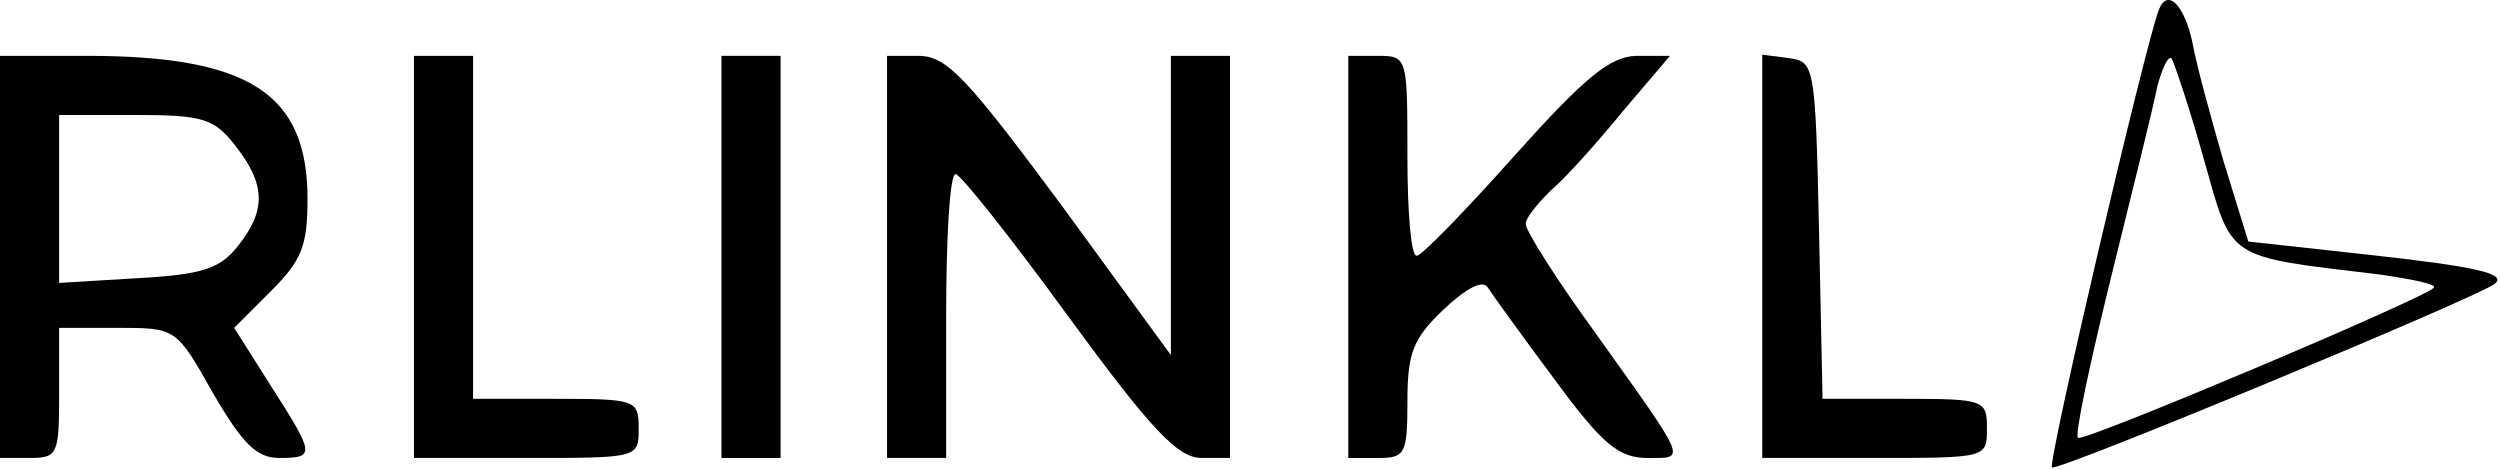 <svg width="303" height="57" viewBox="0 0 303 57" fill="none" xmlns="http://www.w3.org/2000/svg">
<path d="M261.603 1.321C259.74 6.482 248.129 56.222 248.702 56.652C249.276 57.225 300.02 36.154 302.313 34.434C304.033 33.144 299.876 32.283 286.832 30.85L272.498 29.273L269.487 19.526C267.911 14.079 266.19 7.772 265.76 5.335C264.757 0.461 262.607 -1.546 261.603 1.321ZM267.05 19.096C270.634 31.71 269.487 30.993 288.552 33.287C292.422 33.86 295.289 34.434 295.003 34.864C293.569 36.297 252.429 53.642 251.856 53.069C251.426 52.782 253.289 44.038 255.87 33.574C258.45 23.11 261.03 12.789 261.46 10.495C262.033 8.345 262.75 6.768 263.18 7.055C263.467 7.485 265.33 12.932 267.05 19.096Z" fill="black"/>
<path d="M0 31.137V55.505H3.584C7.024 55.505 7.167 55.075 7.167 47.621V39.737H14.191C21.358 39.737 21.358 39.737 25.802 47.621C29.386 53.785 31.106 55.505 33.829 55.505C38.273 55.505 38.13 55.075 32.826 46.761L28.382 39.737L32.826 35.294C36.553 31.567 37.27 29.846 37.27 24.113C37.27 11.355 30.246 6.768 10.464 6.768H0V31.137ZM28.526 17.662C32.252 22.393 32.252 25.546 28.812 29.846C26.662 32.57 24.512 33.287 16.628 33.717L7.167 34.29V24.113V13.935H16.341C24.655 13.935 25.945 14.365 28.526 17.662Z" fill="black"/>
<path d="M50.171 31.137V55.505H63.788C77.406 55.505 77.406 55.505 77.406 51.922C77.406 48.481 77.119 48.338 67.372 48.338H57.338V27.553V6.768H53.754H50.171V31.137Z" fill="black"/>
<path d="M87.44 31.137V55.505H91.024H94.607V31.137V6.768H91.024H87.44V31.137Z" fill="black"/>
<path d="M107.508 31.137V55.505H111.092H114.675V38.304C114.675 28.843 115.105 21.102 115.822 21.102C116.395 21.102 122.559 28.843 129.44 38.304C139.617 52.208 142.771 55.505 145.638 55.505H149.078V31.137V6.768H145.494H141.911V24.973V43.034L128.723 24.973C117.255 9.492 114.819 6.911 111.522 6.768H107.508V31.137Z" fill="black"/>
<path d="M163.412 31.137V55.506H166.996C170.293 55.506 170.579 55.076 170.579 48.625C170.579 42.748 171.296 41.028 174.88 37.588C177.747 34.864 179.753 33.861 180.327 34.864C180.9 35.724 184.484 40.741 188.354 45.902C194.231 53.929 196.238 55.506 199.678 55.506C204.409 55.506 204.695 56.222 193.228 40.168C188.641 33.861 184.914 27.984 184.914 27.123C184.914 26.407 186.347 24.687 187.924 23.11C189.644 21.676 193.514 17.376 196.668 13.506L202.402 6.769H198.245C195.091 6.912 192.081 9.349 183.48 18.953C177.603 25.547 172.299 30.994 171.726 30.994C171.009 31.137 170.579 25.69 170.579 18.953C170.579 6.912 170.579 6.769 166.996 6.769H163.412V31.137Z" fill="black"/>
<path d="M213.583 30.993V55.505H227.201C240.819 55.505 240.819 55.505 240.819 51.922C240.819 48.481 240.532 48.338 230.785 48.338H220.894L220.464 27.84C220.034 7.915 219.891 7.485 216.88 7.055L213.583 6.625V30.993Z" fill="black"/>
</svg>

